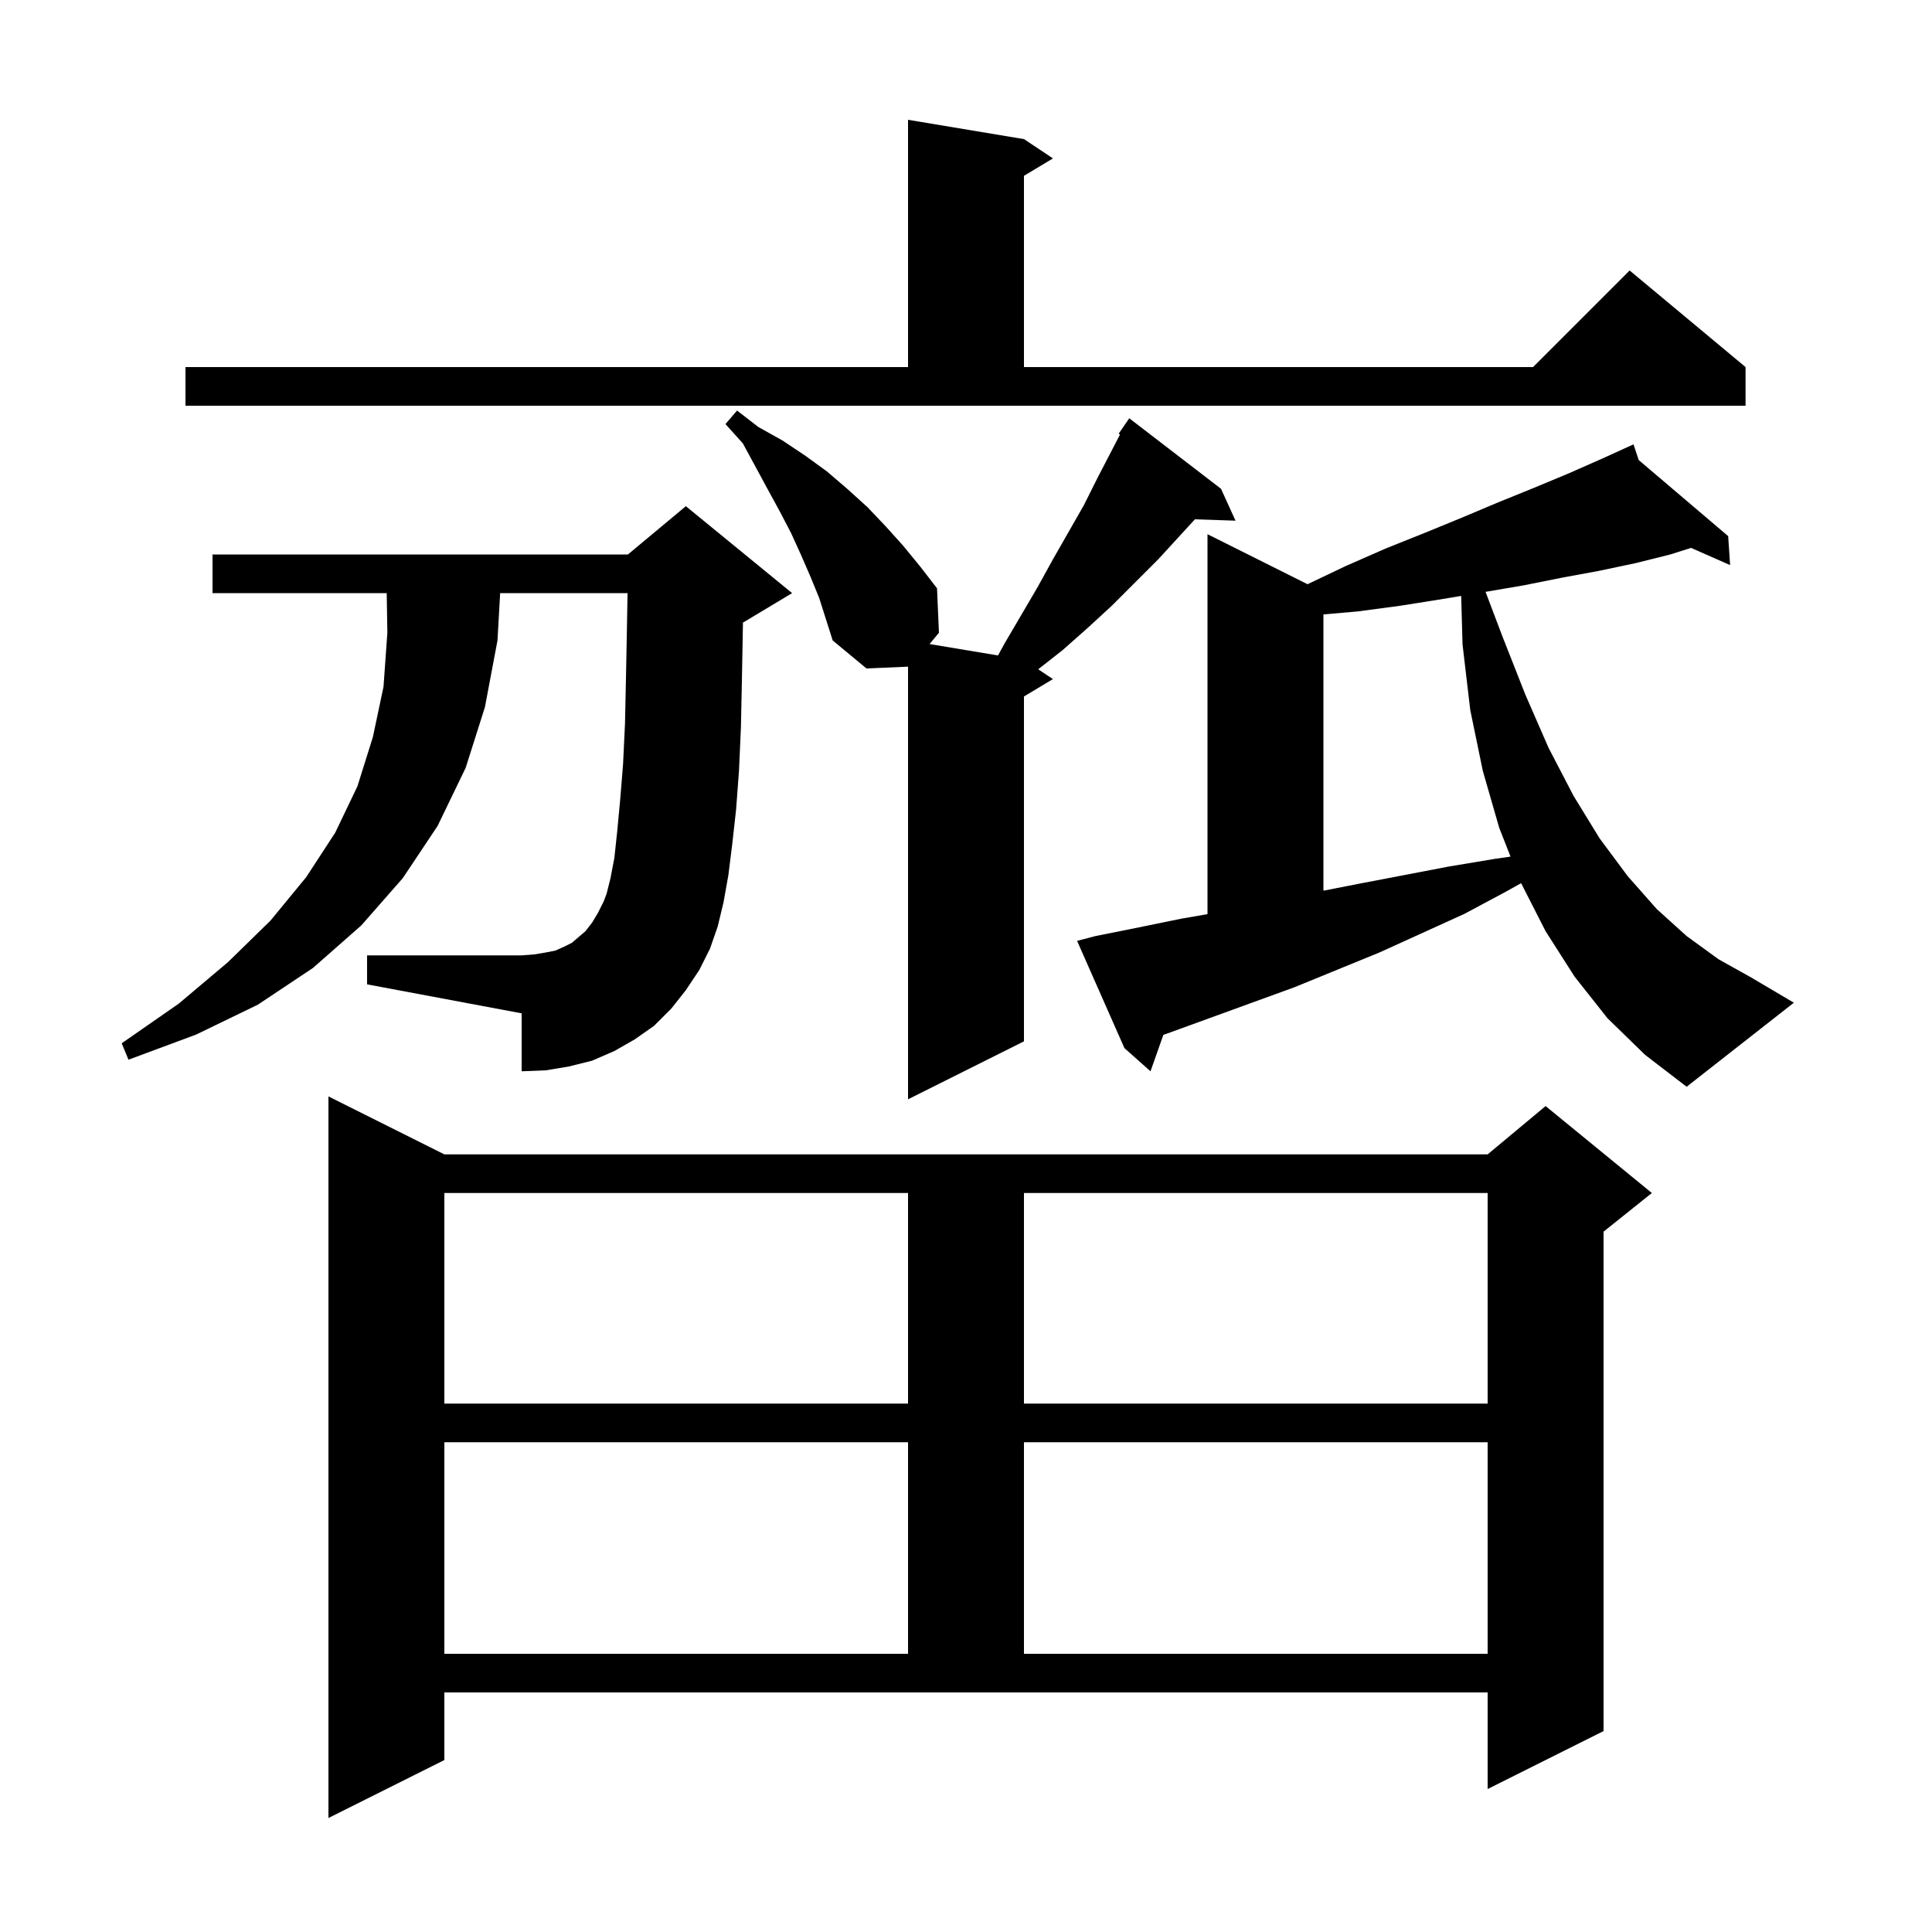 <svg xmlns="http://www.w3.org/2000/svg" xmlns:xlink="http://www.w3.org/1999/xlink" version="1.1" baseProfile="full" viewBox="0 0 200 200" width="200" height="200"><g fill="currentColor"><path d="M 46.0 182.2 L 34.0 188.2 L 34.0 113.5 L 46.0 119.5 L 154.0 119.5 L 160.0 114.5 L 171.0 123.5 L 166.0 127.5 L 166.0 179.2 L 154.0 185.2 L 154.0 175.2 L 46.0 175.2 Z M 46.0 149.3 L 46.0 171.2 L 94.0 171.2 L 94.0 149.3 Z M 106.0 149.3 L 106.0 171.2 L 154.0 171.2 L 154.0 149.3 Z M 46.0 123.5 L 46.0 145.3 L 94.0 145.3 L 94.0 123.5 Z M 106.0 123.5 L 106.0 145.3 L 154.0 145.3 L 154.0 123.5 Z M 83.9 59.7 L 82.9 57.4 L 81.9 55.2 L 80.7 52.9 L 79.5 50.7 L 76.9 45.9 L 75.1 43.9 L 76.3 42.5 L 78.5 44.2 L 81.0 45.6 L 83.4 47.2 L 85.6 48.8 L 87.7 50.6 L 89.8 52.5 L 91.7 54.5 L 93.5 56.5 L 95.3 58.7 L 97.0 60.9 L 97.2 65.5 L 96.229 66.672 L 103.313 67.852 L 104.0 66.6 L 107.4 60.8 L 109.0 57.9 L 112.2 52.3 L 113.6 49.5 L 115.945 44.978 L 115.8 44.9 L 116.9 43.3 L 126.4 50.6 L 127.9 53.9 L 123.697 53.758 L 119.9 57.9 L 115.1 62.7 L 112.6 65.0 L 110.0 67.3 L 107.475 69.284 L 109.0 70.3 L 106.0 72.1 L 106.0 107.8 L 94.0 113.8 L 94.0 69.013 L 89.7 69.2 L 86.2 66.3 L 84.8 61.9 Z M 166.4 105.4 L 163.0 101.1 L 160.0 96.4 L 157.465 91.427 L 155.9 92.3 L 151.6 94.6 L 142.8 98.6 L 134.0 102.2 L 120.8 107.0 L 120.432 107.125 L 119.1 110.9 L 116.4 108.5 L 111.5 97.4 L 113.4 96.9 L 117.9 96.0 L 122.3 95.1 L 125.0 94.63 L 125.0 55.3 L 135.356 60.478 L 139.3 58.6 L 143.4 56.8 L 147.4 55.2 L 151.3 53.6 L 155.1 52.0 L 158.8 50.5 L 162.4 49.0 L 165.8 47.5 L 168.203 46.408 L 168.2 46.4 L 168.207 46.406 L 169.1 46.0 L 169.642 47.627 L 178.9 55.5 L 179.1 58.5 L 175.058 56.717 L 172.9 57.4 L 169.3 58.3 L 165.5 59.1 L 161.7 59.8 L 157.7 60.6 L 153.784 61.269 L 155.5 65.8 L 157.9 71.9 L 160.3 77.4 L 162.9 82.4 L 165.6 86.8 L 168.5 90.7 L 171.5 94.1 L 174.6 96.9 L 177.9 99.3 L 181.3 101.2 L 185.7 103.8 L 174.6 112.5 L 170.3 109.2 Z M 71.0 102.5 L 69.5 104.4 L 67.7 106.2 L 65.7 107.6 L 63.6 108.8 L 61.3 109.8 L 58.9 110.4 L 56.5 110.8 L 54.0 110.9 L 54.0 104.9 L 38.0 101.9 L 38.0 98.9 L 54.0 98.9 L 55.3 98.8 L 56.5 98.6 L 57.5 98.4 L 58.4 98.0 L 59.2 97.6 L 60.6 96.4 L 61.3 95.5 L 61.9 94.5 L 62.5 93.3 L 62.8 92.5 L 63.2 90.9 L 63.6 88.8 L 63.9 86.0 L 64.2 82.8 L 64.5 79.1 L 64.7 74.9 L 64.8 70.2 L 64.9 65.0 L 64.964 61.4 L 51.776 61.4 L 51.5 66.3 L 50.2 73.2 L 48.2 79.5 L 45.3 85.5 L 41.7 90.9 L 37.4 95.8 L 32.4 100.2 L 26.7 104.0 L 20.3 107.1 L 13.3 109.7 L 12.6 108.0 L 18.5 103.9 L 23.6 99.6 L 28.0 95.3 L 31.7 90.8 L 34.7 86.2 L 37.0 81.4 L 38.6 76.3 L 39.7 71.1 L 40.1 65.5 L 40.032 61.4 L 22.0 61.4 L 22.0 57.4 L 65.0 57.4 L 71.0 52.4 L 82.0 61.4 L 77.0 64.4 L 76.912 64.437 L 76.9 65.1 L 76.8 70.5 L 76.7 75.3 L 76.5 79.8 L 76.2 83.8 L 75.8 87.4 L 75.4 90.6 L 74.9 93.4 L 74.3 95.9 L 73.5 98.2 L 72.4 100.4 Z M 149.4 62.0 L 145.0 62.7 L 140.5 63.3 L 137.0 63.604 L 137.0 92.204 L 140.6 91.5 L 150.0 89.7 L 154.8 88.9 L 156.369 88.676 L 155.2 85.7 L 153.5 79.8 L 152.2 73.5 L 151.4 66.7 L 151.261 61.69 Z M 19.2 38.0 L 94.0 38.0 L 94.0 12.4 L 106.0 14.4 L 109.0 16.4 L 106.0 18.2 L 106.0 38.0 L 158.7 38.0 L 168.7 28.0 L 180.7 38.0 L 180.7 42.0 L 19.2 42.0 Z "/></g></svg>